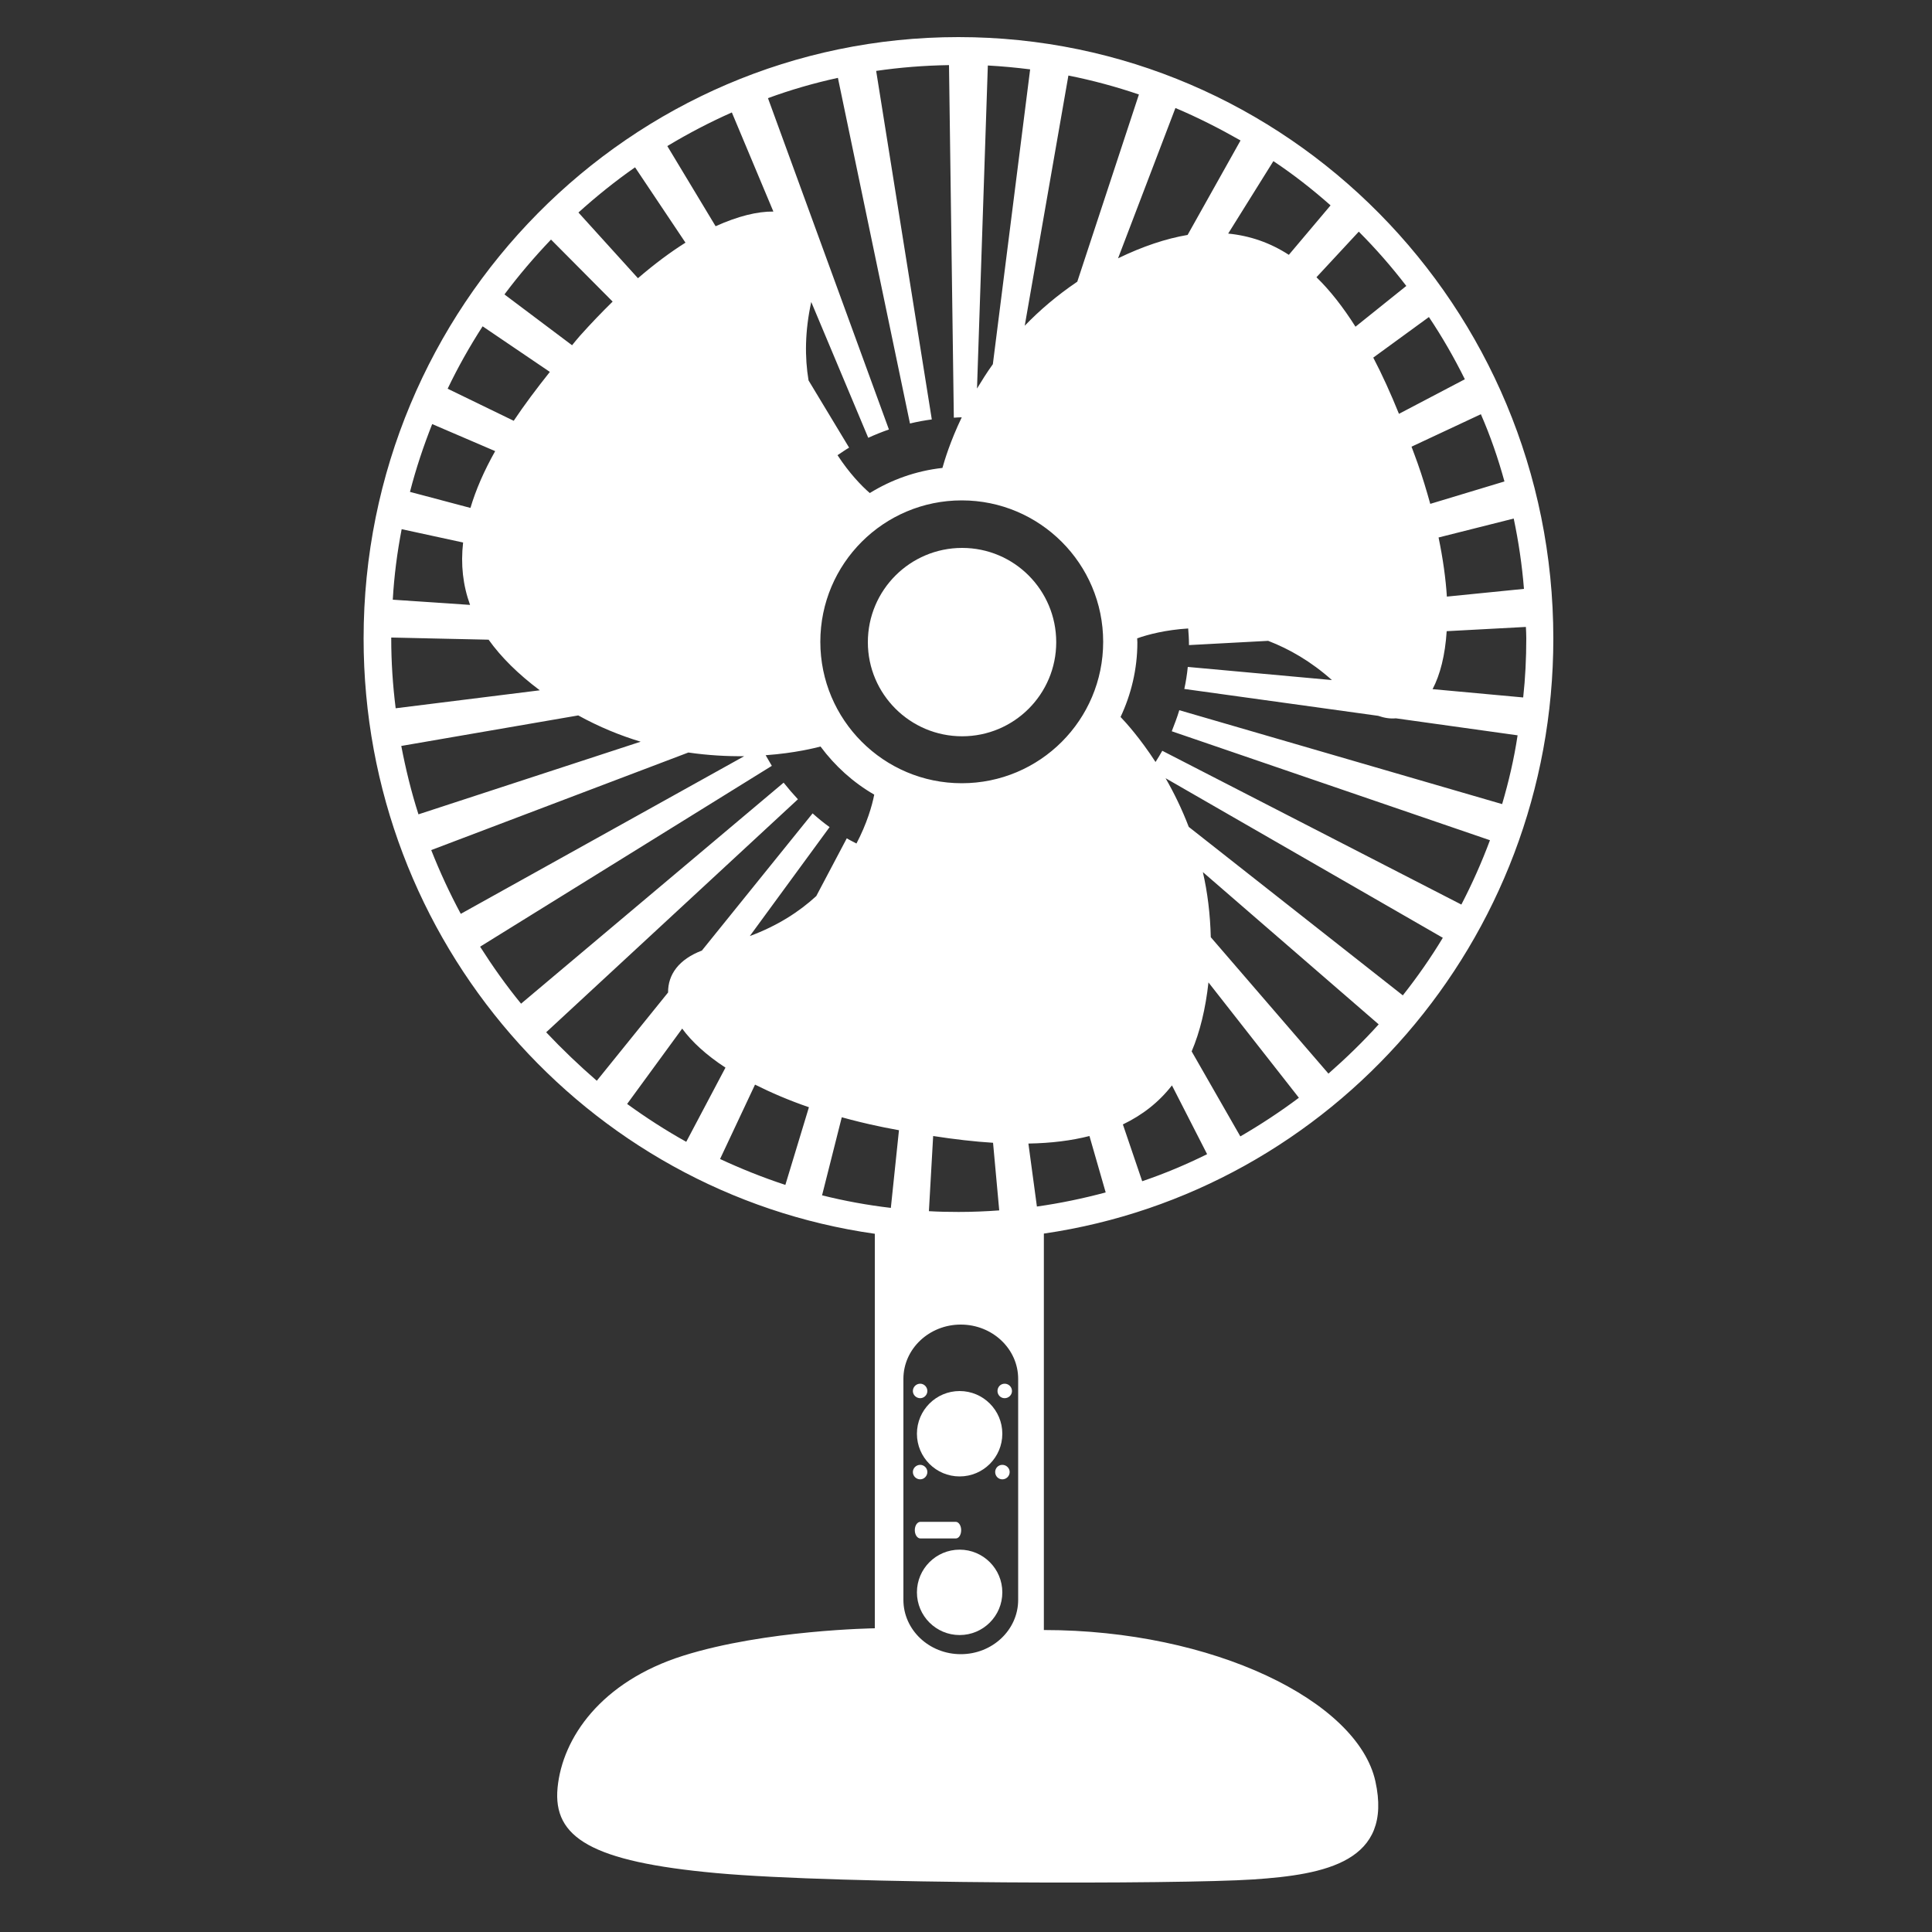 <svg viewBox="0 0 100 100" xmlns="http://www.w3.org/2000/svg"><rect x="0" y="0" width="100" height="100" fill="#333333" stroke="none"/><g fill="#fff"><path d="m 49.8 28.36 c 2.69 0 4.87 2.18 4.87 4.88 0 2.69 -2.18 4.87 -4.87 4.87 s -4.88 -2.18 -4.88 -4.87 c 0 -2.7 2.19 -4.88 4.88 -4.88 z"/><path d="m 49.67 72 c 1.22 0 2.21 .99 2.21 2.21 s -.99 2.21 -2.21 2.21 -2.21 -.99 -2.21 -2.21 .99 -2.21 2.21 -2.21 z"/><path d="m 49.67 80.21 c 1.22 0 2.21 .99 2.21 2.21 s -.99 2.21 -2.21 2.21 -2.21 -.99 -2.21 -2.21 .99 -2.21 2.21 -2.21 z"/><path d="m 47.64 79.63 h 1.83 c .16 0 .28 -.19 .28 -.43 s -.13 -.43 -.28 -.43 h -1.83 c -.16 0 -.29 .19 -.29 .43 s .13 .43 .29 .43 z"/><path d="m 51.88 75.82 c .21 0 .38 .17 .38 .37 0 .21 -.17 .38 -.38 .38 s -.37 -.17 -.37 -.38 c 0 -.2 .16 -.37 .37 -.37 z"/><path d="m 47.63 75.82 c .2 0 .37 .17 .37 .37 0 .21 -.17 .38 -.37 .38 -.21 0 -.38 -.17 -.38 -.38 0 -.2 .17 -.37 .38 -.37 z"/><path d="m 47.63 71.62 c .2 0 .37 .17 .37 .38 0 .2 -.17 .37 -.37 .37 -.21 0 -.38 -.17 -.38 -.37 0 -.21 .17 -.38 .38 -.38 z"/><path d="m 52 71.62 c .21 0 .38 .17 .38 .38 0 .2 -.17 .37 -.38 .37 s -.37 -.17 -.37 -.37 c 0 -.21 .16 -.38 .37 -.38 z"/><path d="m 54.03 84.37 v -20.52 c 14.91 -2.17 26.37 -15.13 26.37 -30.8 0 -17.19 -13.79 -31.13 -30.79 -31.13 s -30.79 13.94 -30.79 31.13 c 0 15.7 11.51 28.69 26.46 30.81 v 20.42 s -5.67 .08 -9.92 1.42 -6.25 4.25 -6.5 6.83 1.75 3.83 8.21 4.42 24.04 .58 27.79 .33 7.25 -.92 6.33 -5.08 -8.4 -7.83 -17.16 -7.83 z m 5.09 -23.23 l -1 -2.94 c 1.02 -.49 1.86 -1.15 2.54 -2.02 l 1.82 3.56 c -1.09 .54 -2.21 1.01 -3.36 1.4 z m -7.4 1.51 c -.69 .05 -1.39 .08 -2.1 .08 -.52 0 -1.03 -.01 -1.54 -.04 l .22 -3.89 c 1.1 .17 2.14 .29 3.1 .35 z m -1.94 -36.75 c 4.04 0 7.32 3.28 7.32 7.32 s -3.27 7.32 -7.32 7.32 c -4.04 0 -7.32 -3.28 -7.32 -7.32 0 -4.05 3.28 -7.32 7.32 -7.32 z m 14.42 32.92 l -2.52 -4.4 c .43 -1.01 .72 -2.21 .87 -3.57 l 4.68 5.97 c -.96 .72 -1.98 1.39 -3.03 2 z m 4.56 -3.25 l -6.09 -7.06 c -.03 -1.2 -.17 -2.33 -.41 -3.37 l 9.1 7.88 c -.82 .91 -1.69 1.75 -2.6 2.55 z m 3.85 -4.05 l -11.08 -8.72 c -.36 -.94 -.78 -1.79 -1.2 -2.52 l 14.35 8.26 c -.62 1.03 -1.32 2.03 -2.07 2.98 z m 5.14 -9.9 l -16.71 -4.86 c -.11 .37 -.25 .73 -.39 1.09 l 16.47 5.64 c -.43 1.15 -.92 2.25 -1.48 3.33 l -15.48 -7.96 c -.11 .2 -.23 .39 -.35 .58 -.8 -1.23 -1.53 -2.04 -1.81 -2.33 .55 -1.17 .87 -2.48 .87 -3.86 0 -.07 -.01 -.14 -.01 -.21 .56 -.2 1.49 -.44 2.64 -.51 .02 .26 .04 .52 .04 .78 v .08 l 4.1 -.22 c 1.09 .42 2.21 1.06 3.3 2.03 l -7.46 -.68 c -.04 .39 -.1 .77 -.18 1.14 l 10.03 1.39 c .32 .11 .63 .16 .92 .13 l 6.3 .88 c -.18 1.21 -.46 2.4 -.8 3.56 z m 1.25 -8.58 c 0 1.03 -.05 2.06 -.16 3.06 l -4.69 -.43 c .39 -.74 .65 -1.75 .73 -3 l 4.1 -.22 c .01 .2 .02 .4 .02 .59 z m -.12 -2.56 l -3.99 .4 c -.06 -.93 -.2 -1.95 -.43 -3.06 l 3.89 -.98 c .25 1.19 .43 2.4 .53 3.64 z m -1.01 -5.56 l -3.84 1.16 c -.19 -.68 -.4 -1.39 -.66 -2.12 -.1 -.29 -.21 -.56 -.31 -.84 l 3.59 -1.68 c .49 1.12 .89 2.28 1.22 3.48 z m -2.05 -5.29 l -3.41 1.79 c -.43 -1.06 -.87 -2.03 -1.33 -2.91 l 2.88 -2.1 c .69 1.03 1.31 2.11 1.86 3.22 z m -3.03 -4.83 l -2.63 2.11 c -.64 -1.01 -1.31 -1.87 -2.02 -2.56 l 2.19 -2.36 c .88 .88 1.7 1.82 2.46 2.81 z m -3.92 -4.17 l -2.16 2.56 c -.97 -.63 -2.02 -.99 -3.14 -1.1 l 2.34 -3.75 c 1.04 .69 2.02 1.46 2.96 2.29 z m -4.66 -3.36 l -2.74 4.89 c -1.12 .19 -2.32 .59 -3.6 1.21 l 2.97 -7.78 c 1.16 .49 2.28 1.06 3.37 1.68 z m -5.26 -2.38 l -3.19 9.69 c -1.05 .71 -1.95 1.48 -2.72 2.28 l 2.26 -12.95 c 1.26 .25 2.47 .58 3.65 .98 z m -5.63 -1.3 l -1.93 15.26 c -.31 .43 -.57 .85 -.82 1.26 l .56 -16.72 c .74 .04 1.47 .11 2.19 .2 z m -9.95 .44 l 3.73 17.89 c .37 -.09 .75 -.16 1.13 -.21 l -2.88 -18.04 c 1.23 -.18 2.49 -.28 3.77 -.3 l .25 18.25 c .14 -.01 .28 -.02 .41 -.02 -.6 1.25 -.89 2.23 -1 2.62 -1.37 .15 -2.64 .61 -3.76 1.3 -.44 -.38 -1.07 -1.04 -1.67 -1.96 .2 -.13 .39 -.27 .6 -.39 l -2.1 -3.48 c -.2 -1.2 -.19 -2.55 .14 -4.06 l 2.95 7.03 c .35 -.16 .7 -.3 1.07 -.43 l -6.26 -17.15 c 1.17 -.43 2.38 -.78 3.62 -1.05 z m -5.49 1.79 l 2.15 5.13 c -.83 -.01 -1.84 .24 -2.99 .76 l -2.5 -4.15 c 1.08 -.65 2.19 -1.23 3.34 -1.74 z m -5.01 2.84 l 2.61 3.9 c -.78 .49 -1.6 1.1 -2.46 1.84 l -3.08 -3.4 c .93 -.84 1.9 -1.62 2.93 -2.34 z m -4.35 3.74 l 3.19 3.21 c -.56 .55 -1.12 1.13 -1.7 1.78 -.14 .16 -.27 .32 -.4 .48 l -3.5 -2.63 c .74 -.99 1.55 -1.94 2.41 -2.84 z m -3.54 4.49 l 3.48 2.36 c -.7 .88 -1.33 1.72 -1.87 2.53 l -3.42 -1.66 c .53 -1.11 1.14 -2.19 1.81 -3.23 z m -2.61 5.06 l 3.26 1.4 c -.58 1.03 -1 2 -1.28 2.94 l -3.13 -.83 c .31 -1.21 .7 -2.37 1.15 -3.51 z m -1.58 5.44 l 3.18 .69 c -.13 1.14 -.01 2.21 .36 3.23 l -4 -.27 c .07 -1.24 .23 -2.46 .46 -3.65 z m -.54 5.65 c 0 -.01 0 -.02 0 -.04 l 5.04 .11 c .65 .91 1.53 1.78 2.65 2.62 l -7.46 .93 c -.15 -1.19 -.23 -2.39 -.23 -3.62 z m .52 5.57 l 9.16 -1.58 c 1.09 .6 2.17 1.04 3.23 1.36 l -11.5 3.76 c -.37 -1.15 -.66 -2.34 -.89 -3.54 z m 1.55 5.39 l 13.31 -5.05 c 1.04 .15 2.02 .2 2.89 .19 l -14.67 8.16 c -.57 -1.06 -1.08 -2.16 -1.53 -3.3 z m 5.95 9.43 l 13.03 -12.06 c -.26 -.28 -.5 -.56 -.74 -.86 l -13.59 11.44 c -.77 -.94 -1.47 -1.93 -2.12 -2.95 l 15.1 -9.36 c -.11 -.18 -.21 -.37 -.32 -.55 1.52 -.11 2.57 -.38 2.84 -.45 .75 1.01 1.69 1.86 2.78 2.49 -.11 .57 -.38 1.5 -.92 2.53 -.17 -.09 -.34 -.17 -.5 -.27 l -1.58 2.99 c -.88 .81 -2.01 1.54 -3.44 2.07 l 4.13 -5.64 c -.31 -.22 -.6 -.46 -.88 -.71 l -5.73 7.1 c -1.18 .45 -1.76 1.23 -1.75 2.17 l -3.69 4.57 c -.91 -.79 -1.79 -1.63 -2.62 -2.51 z m 4.19 3.71 l 2.85 -3.9 c .49 .67 1.23 1.36 2.24 2.02 l -2.03 3.84 c -1.06 -.59 -2.08 -1.25 -3.06 -1.96 z m 4.81 2.85 l 1.81 -3.85 c .82 .41 1.74 .81 2.79 1.17 l -1.22 4.02 c -1.16 -.38 -2.28 -.83 -3.38 -1.34 z m 5.28 1.88 l 1.02 -4.04 c .62 .17 1.26 .33 1.94 .47 .35 .08 .68 .13 1.02 .2 l -.42 4.02 c -1.2 -.14 -2.4 -.36 -3.56 -.65 z m 10.15 20.94 c 0 1.55 -1.33 2.81 -2.97 2.81 s -2.97 -1.26 -2.97 -2.81 v -11.44 c 0 -1.55 1.33 -2.81 2.97 -2.81 s 2.97 1.26 2.97 2.81 z m .53 -23.62 c 1.17 -.02 2.22 -.15 3.16 -.39 l .84 2.92 c -1.16 .31 -2.35 .56 -3.56 .73 z"/></g></svg>